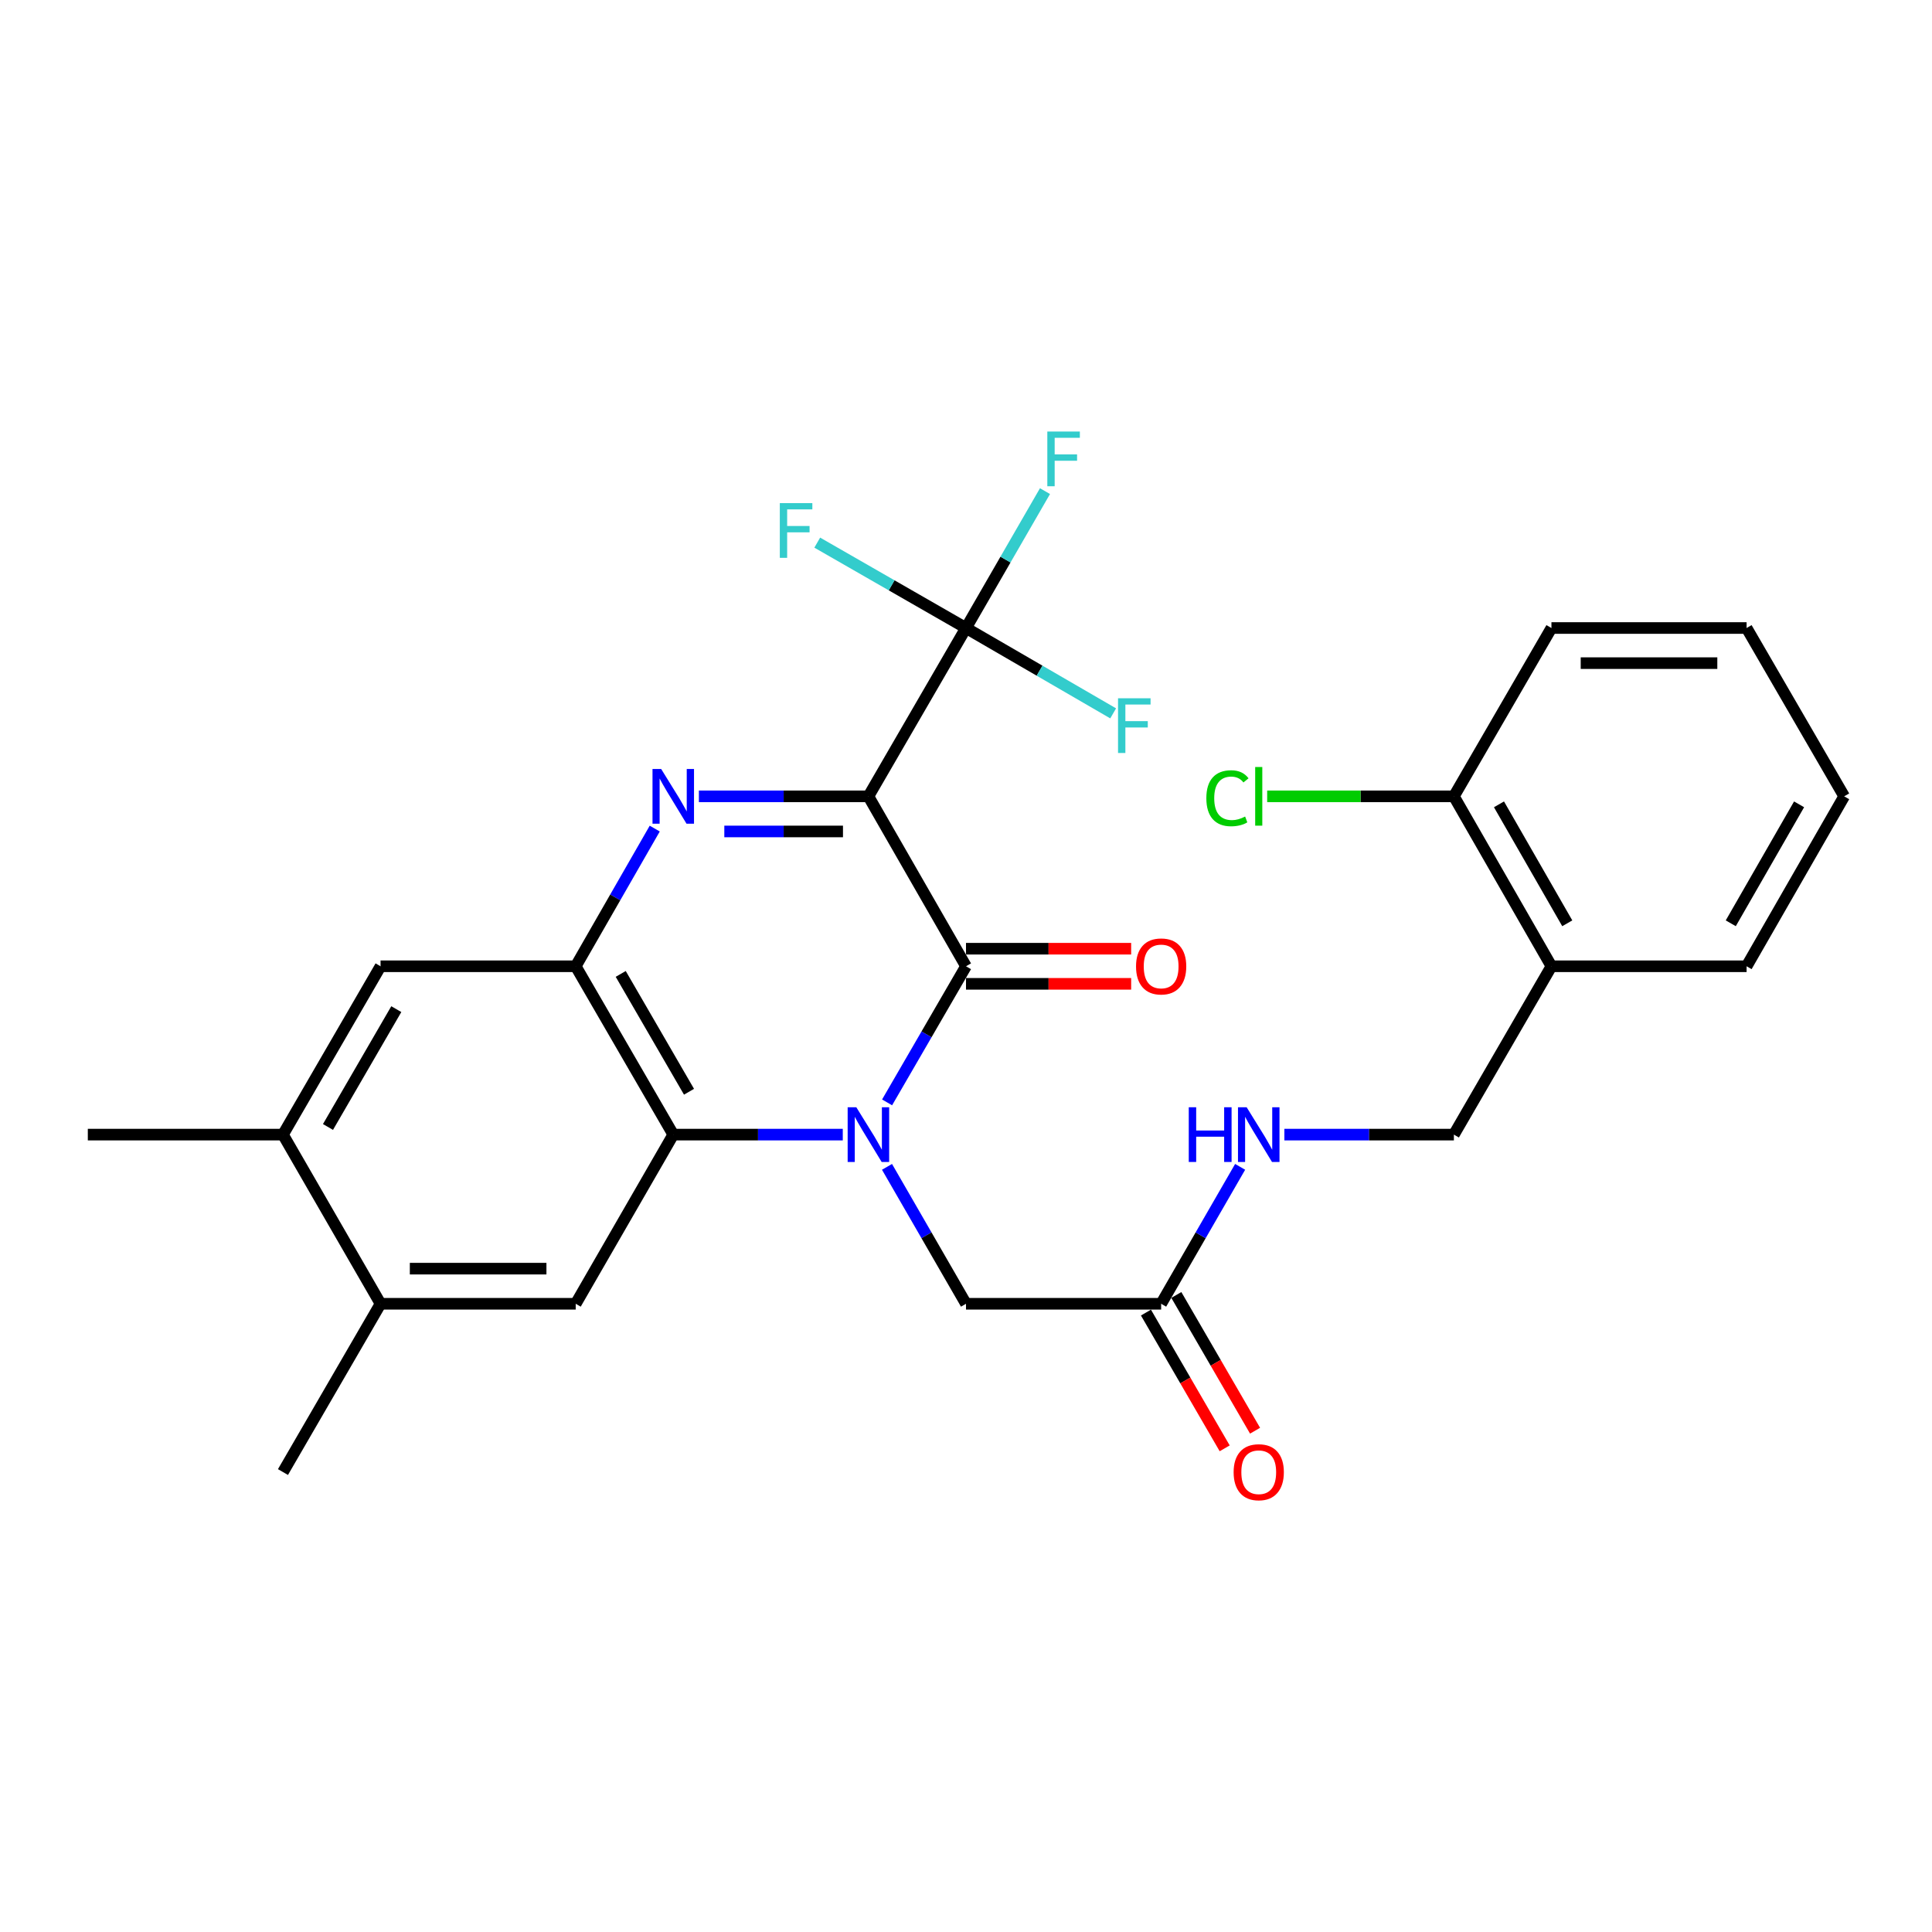 <?xml version='1.0' encoding='iso-8859-1'?>
<svg version='1.1' baseProfile='full'
              xmlns='http://www.w3.org/2000/svg'
                      xmlns:rdkit='http://www.rdkit.org/xml'
                      xmlns:xlink='http://www.w3.org/1999/xlink'
                  xml:space='preserve'
width='1000px' height='1000px' viewBox='0 0 1000 1000'>
<!-- END OF HEADER -->
<rect style='opacity:1.0;fill:#FFFFFF;stroke:none' width='1000' height='1000' x='0' y='0'> </rect>
<path class='bond-1' d='M 449.486,412.181 L 500,500.141' style='fill:none;fill-rule:evenodd;stroke:#000000;stroke-width:6px;stroke-linecap:butt;stroke-linejoin:miter;stroke-opacity:1' />
<path class='bond-2' d='M 449.486,412.181 L 405.615,412.181' style='fill:none;fill-rule:evenodd;stroke:#000000;stroke-width:6px;stroke-linecap:butt;stroke-linejoin:miter;stroke-opacity:1' />
<path class='bond-2' d='M 405.615,412.181 L 361.743,412.181' style='fill:none;fill-rule:evenodd;stroke:#0000FF;stroke-width:6px;stroke-linecap:butt;stroke-linejoin:miter;stroke-opacity:1' />
<path class='bond-2' d='M 436.325,430.359 L 405.615,430.359' style='fill:none;fill-rule:evenodd;stroke:#000000;stroke-width:6px;stroke-linecap:butt;stroke-linejoin:miter;stroke-opacity:1' />
<path class='bond-2' d='M 405.615,430.359 L 374.905,430.359' style='fill:none;fill-rule:evenodd;stroke:#0000FF;stroke-width:6px;stroke-linecap:butt;stroke-linejoin:miter;stroke-opacity:1' />
<path class='bond-5' d='M 449.486,412.181 L 500,325.059' style='fill:none;fill-rule:evenodd;stroke:#000000;stroke-width:6px;stroke-linecap:butt;stroke-linejoin:miter;stroke-opacity:1' />
<path class='bond-0' d='M 459.155,570.596 L 479.577,535.368' style='fill:none;fill-rule:evenodd;stroke:#0000FF;stroke-width:6px;stroke-linecap:butt;stroke-linejoin:miter;stroke-opacity:1' />
<path class='bond-0' d='M 479.577,535.368 L 500,500.141' style='fill:none;fill-rule:evenodd;stroke:#000000;stroke-width:6px;stroke-linecap:butt;stroke-linejoin:miter;stroke-opacity:1' />
<path class='bond-7' d='M 459.113,603.961 L 479.557,639.395' style='fill:none;fill-rule:evenodd;stroke:#0000FF;stroke-width:6px;stroke-linecap:butt;stroke-linejoin:miter;stroke-opacity:1' />
<path class='bond-7' d='M 479.557,639.395 L 500,674.83' style='fill:none;fill-rule:evenodd;stroke:#000000;stroke-width:6px;stroke-linecap:butt;stroke-linejoin:miter;stroke-opacity:1' />
<path class='bond-28' d='M 436.221,587.273 L 392.349,587.273' style='fill:none;fill-rule:evenodd;stroke:#0000FF;stroke-width:6px;stroke-linecap:butt;stroke-linejoin:miter;stroke-opacity:1' />
<path class='bond-28' d='M 392.349,587.273 L 348.478,587.273' style='fill:none;fill-rule:evenodd;stroke:#000000;stroke-width:6px;stroke-linecap:butt;stroke-linejoin:miter;stroke-opacity:1' />
<path class='bond-12' d='M 500,509.23 L 542.741,509.23' style='fill:none;fill-rule:evenodd;stroke:#000000;stroke-width:6px;stroke-linecap:butt;stroke-linejoin:miter;stroke-opacity:1' />
<path class='bond-12' d='M 542.741,509.23 L 585.483,509.23' style='fill:none;fill-rule:evenodd;stroke:#FF0000;stroke-width:6px;stroke-linecap:butt;stroke-linejoin:miter;stroke-opacity:1' />
<path class='bond-12' d='M 500,491.052 L 542.741,491.052' style='fill:none;fill-rule:evenodd;stroke:#000000;stroke-width:6px;stroke-linecap:butt;stroke-linejoin:miter;stroke-opacity:1' />
<path class='bond-12' d='M 542.741,491.052 L 585.483,491.052' style='fill:none;fill-rule:evenodd;stroke:#FF0000;stroke-width:6px;stroke-linecap:butt;stroke-linejoin:miter;stroke-opacity:1' />
<path class='bond-4' d='M 338.894,428.877 L 318.439,464.509' style='fill:none;fill-rule:evenodd;stroke:#0000FF;stroke-width:6px;stroke-linecap:butt;stroke-linejoin:miter;stroke-opacity:1' />
<path class='bond-4' d='M 318.439,464.509 L 297.984,500.141' style='fill:none;fill-rule:evenodd;stroke:#000000;stroke-width:6px;stroke-linecap:butt;stroke-linejoin:miter;stroke-opacity:1' />
<path class='bond-3' d='M 348.478,587.273 L 297.984,500.141' style='fill:none;fill-rule:evenodd;stroke:#000000;stroke-width:6px;stroke-linecap:butt;stroke-linejoin:miter;stroke-opacity:1' />
<path class='bond-3' d='M 356.632,565.089 L 321.286,504.097' style='fill:none;fill-rule:evenodd;stroke:#000000;stroke-width:6px;stroke-linecap:butt;stroke-linejoin:miter;stroke-opacity:1' />
<path class='bond-6' d='M 348.478,587.273 L 297.984,674.83' style='fill:none;fill-rule:evenodd;stroke:#000000;stroke-width:6px;stroke-linecap:butt;stroke-linejoin:miter;stroke-opacity:1' />
<path class='bond-8' d='M 297.984,500.141 L 196.976,500.141' style='fill:none;fill-rule:evenodd;stroke:#000000;stroke-width:6px;stroke-linecap:butt;stroke-linejoin:miter;stroke-opacity:1' />
<path class='bond-18' d='M 500,325.059 L 538.087,347.149' style='fill:none;fill-rule:evenodd;stroke:#000000;stroke-width:6px;stroke-linecap:butt;stroke-linejoin:miter;stroke-opacity:1' />
<path class='bond-18' d='M 538.087,347.149 L 576.174,369.239' style='fill:none;fill-rule:evenodd;stroke:#33CCCC;stroke-width:6px;stroke-linecap:butt;stroke-linejoin:miter;stroke-opacity:1' />
<path class='bond-19' d='M 500,325.059 L 461.503,302.961' style='fill:none;fill-rule:evenodd;stroke:#000000;stroke-width:6px;stroke-linecap:butt;stroke-linejoin:miter;stroke-opacity:1' />
<path class='bond-19' d='M 461.503,302.961 L 423.005,280.864' style='fill:none;fill-rule:evenodd;stroke:#33CCCC;stroke-width:6px;stroke-linecap:butt;stroke-linejoin:miter;stroke-opacity:1' />
<path class='bond-20' d='M 500,325.059 L 520.442,289.634' style='fill:none;fill-rule:evenodd;stroke:#000000;stroke-width:6px;stroke-linecap:butt;stroke-linejoin:miter;stroke-opacity:1' />
<path class='bond-20' d='M 520.442,289.634 L 540.885,254.21' style='fill:none;fill-rule:evenodd;stroke:#33CCCC;stroke-width:6px;stroke-linecap:butt;stroke-linejoin:miter;stroke-opacity:1' />
<path class='bond-29' d='M 297.984,674.83 L 196.976,674.83' style='fill:none;fill-rule:evenodd;stroke:#000000;stroke-width:6px;stroke-linecap:butt;stroke-linejoin:miter;stroke-opacity:1' />
<path class='bond-29' d='M 282.833,656.652 L 212.128,656.652' style='fill:none;fill-rule:evenodd;stroke:#000000;stroke-width:6px;stroke-linecap:butt;stroke-linejoin:miter;stroke-opacity:1' />
<path class='bond-10' d='M 500,674.83 L 601.008,674.83' style='fill:none;fill-rule:evenodd;stroke:#000000;stroke-width:6px;stroke-linecap:butt;stroke-linejoin:miter;stroke-opacity:1' />
<path class='bond-11' d='M 196.976,500.141 L 146.462,587.273' style='fill:none;fill-rule:evenodd;stroke:#000000;stroke-width:6px;stroke-linecap:butt;stroke-linejoin:miter;stroke-opacity:1' />
<path class='bond-11' d='M 205.125,522.328 L 169.766,583.321' style='fill:none;fill-rule:evenodd;stroke:#000000;stroke-width:6px;stroke-linecap:butt;stroke-linejoin:miter;stroke-opacity:1' />
<path class='bond-9' d='M 196.976,674.83 L 146.462,587.273' style='fill:none;fill-rule:evenodd;stroke:#000000;stroke-width:6px;stroke-linecap:butt;stroke-linejoin:miter;stroke-opacity:1' />
<path class='bond-22' d='M 196.976,674.83 L 146.462,761.932' style='fill:none;fill-rule:evenodd;stroke:#000000;stroke-width:6px;stroke-linecap:butt;stroke-linejoin:miter;stroke-opacity:1' />
<path class='bond-14' d='M 601.008,674.83 L 621.451,639.395' style='fill:none;fill-rule:evenodd;stroke:#000000;stroke-width:6px;stroke-linecap:butt;stroke-linejoin:miter;stroke-opacity:1' />
<path class='bond-14' d='M 621.451,639.395 L 641.895,603.961' style='fill:none;fill-rule:evenodd;stroke:#0000FF;stroke-width:6px;stroke-linecap:butt;stroke-linejoin:miter;stroke-opacity:1' />
<path class='bond-17' d='M 593.145,679.389 L 613.52,714.522' style='fill:none;fill-rule:evenodd;stroke:#000000;stroke-width:6px;stroke-linecap:butt;stroke-linejoin:miter;stroke-opacity:1' />
<path class='bond-17' d='M 613.52,714.522 L 633.895,749.654' style='fill:none;fill-rule:evenodd;stroke:#FF0000;stroke-width:6px;stroke-linecap:butt;stroke-linejoin:miter;stroke-opacity:1' />
<path class='bond-17' d='M 608.87,670.27 L 629.245,705.402' style='fill:none;fill-rule:evenodd;stroke:#000000;stroke-width:6px;stroke-linecap:butt;stroke-linejoin:miter;stroke-opacity:1' />
<path class='bond-17' d='M 629.245,705.402 L 649.62,740.535' style='fill:none;fill-rule:evenodd;stroke:#FF0000;stroke-width:6px;stroke-linecap:butt;stroke-linejoin:miter;stroke-opacity:1' />
<path class='bond-23' d='M 146.462,587.273 L 45.455,587.273' style='fill:none;fill-rule:evenodd;stroke:#000000;stroke-width:6px;stroke-linecap:butt;stroke-linejoin:miter;stroke-opacity:1' />
<path class='bond-13' d='M 803.024,500.141 L 752.53,587.273' style='fill:none;fill-rule:evenodd;stroke:#000000;stroke-width:6px;stroke-linecap:butt;stroke-linejoin:miter;stroke-opacity:1' />
<path class='bond-16' d='M 803.024,500.141 L 752.53,412.181' style='fill:none;fill-rule:evenodd;stroke:#000000;stroke-width:6px;stroke-linecap:butt;stroke-linejoin:miter;stroke-opacity:1' />
<path class='bond-16' d='M 811.214,477.897 L 775.869,416.325' style='fill:none;fill-rule:evenodd;stroke:#000000;stroke-width:6px;stroke-linecap:butt;stroke-linejoin:miter;stroke-opacity:1' />
<path class='bond-24' d='M 803.024,500.141 L 904.031,500.141' style='fill:none;fill-rule:evenodd;stroke:#000000;stroke-width:6px;stroke-linecap:butt;stroke-linejoin:miter;stroke-opacity:1' />
<path class='bond-15' d='M 664.787,587.273 L 708.658,587.273' style='fill:none;fill-rule:evenodd;stroke:#0000FF;stroke-width:6px;stroke-linecap:butt;stroke-linejoin:miter;stroke-opacity:1' />
<path class='bond-15' d='M 708.658,587.273 L 752.53,587.273' style='fill:none;fill-rule:evenodd;stroke:#000000;stroke-width:6px;stroke-linecap:butt;stroke-linejoin:miter;stroke-opacity:1' />
<path class='bond-21' d='M 752.53,412.181 L 704.208,412.181' style='fill:none;fill-rule:evenodd;stroke:#000000;stroke-width:6px;stroke-linecap:butt;stroke-linejoin:miter;stroke-opacity:1' />
<path class='bond-21' d='M 704.208,412.181 L 655.887,412.181' style='fill:none;fill-rule:evenodd;stroke:#00CC00;stroke-width:6px;stroke-linecap:butt;stroke-linejoin:miter;stroke-opacity:1' />
<path class='bond-25' d='M 752.53,412.181 L 803.024,325.059' style='fill:none;fill-rule:evenodd;stroke:#000000;stroke-width:6px;stroke-linecap:butt;stroke-linejoin:miter;stroke-opacity:1' />
<path class='bond-26' d='M 904.031,500.141 L 954.545,412.181' style='fill:none;fill-rule:evenodd;stroke:#000000;stroke-width:6px;stroke-linecap:butt;stroke-linejoin:miter;stroke-opacity:1' />
<path class='bond-26' d='M 895.845,477.895 L 931.205,416.323' style='fill:none;fill-rule:evenodd;stroke:#000000;stroke-width:6px;stroke-linecap:butt;stroke-linejoin:miter;stroke-opacity:1' />
<path class='bond-30' d='M 803.024,325.059 L 904.031,325.059' style='fill:none;fill-rule:evenodd;stroke:#000000;stroke-width:6px;stroke-linecap:butt;stroke-linejoin:miter;stroke-opacity:1' />
<path class='bond-30' d='M 818.175,343.237 L 888.88,343.237' style='fill:none;fill-rule:evenodd;stroke:#000000;stroke-width:6px;stroke-linecap:butt;stroke-linejoin:miter;stroke-opacity:1' />
<path class='bond-27' d='M 954.545,412.181 L 904.031,325.059' style='fill:none;fill-rule:evenodd;stroke:#000000;stroke-width:6px;stroke-linecap:butt;stroke-linejoin:miter;stroke-opacity:1' />
<path  class='atom-1' d='M 443.226 573.113
L 452.506 588.113
Q 453.426 589.593, 454.906 592.273
Q 456.386 594.953, 456.466 595.113
L 456.466 573.113
L 460.226 573.113
L 460.226 601.433
L 456.346 601.433
L 446.386 585.033
Q 445.226 583.113, 443.986 580.913
Q 442.786 578.713, 442.426 578.033
L 442.426 601.433
L 438.746 601.433
L 438.746 573.113
L 443.226 573.113
' fill='#0000FF'/>
<path  class='atom-3' d='M 342.218 398.021
L 351.498 413.021
Q 352.418 414.501, 353.898 417.181
Q 355.378 419.861, 355.458 420.021
L 355.458 398.021
L 359.218 398.021
L 359.218 426.341
L 355.338 426.341
L 345.378 409.941
Q 344.218 408.021, 342.978 405.821
Q 341.778 403.621, 341.418 402.941
L 341.418 426.341
L 337.738 426.341
L 337.738 398.021
L 342.218 398.021
' fill='#0000FF'/>
<path  class='atom-13' d='M 588.008 500.221
Q 588.008 493.421, 591.368 489.621
Q 594.728 485.821, 601.008 485.821
Q 607.288 485.821, 610.648 489.621
Q 614.008 493.421, 614.008 500.221
Q 614.008 507.101, 610.608 511.021
Q 607.208 514.901, 601.008 514.901
Q 594.768 514.901, 591.368 511.021
Q 588.008 507.141, 588.008 500.221
M 601.008 511.701
Q 605.328 511.701, 607.648 508.821
Q 610.008 505.901, 610.008 500.221
Q 610.008 494.661, 607.648 491.861
Q 605.328 489.021, 601.008 489.021
Q 596.688 489.021, 594.328 491.821
Q 592.008 494.621, 592.008 500.221
Q 592.008 505.941, 594.328 508.821
Q 596.688 511.701, 601.008 511.701
' fill='#FF0000'/>
<path  class='atom-15' d='M 615.302 573.113
L 619.142 573.113
L 619.142 585.153
L 633.622 585.153
L 633.622 573.113
L 637.462 573.113
L 637.462 601.433
L 633.622 601.433
L 633.622 588.353
L 619.142 588.353
L 619.142 601.433
L 615.302 601.433
L 615.302 573.113
' fill='#0000FF'/>
<path  class='atom-15' d='M 645.262 573.113
L 654.542 588.113
Q 655.462 589.593, 656.942 592.273
Q 658.422 594.953, 658.502 595.113
L 658.502 573.113
L 662.262 573.113
L 662.262 601.433
L 658.382 601.433
L 648.422 585.033
Q 647.262 583.113, 646.022 580.913
Q 644.822 578.713, 644.462 578.033
L 644.462 601.433
L 640.782 601.433
L 640.782 573.113
L 645.262 573.113
' fill='#0000FF'/>
<path  class='atom-18' d='M 638.522 762.012
Q 638.522 755.212, 641.882 751.412
Q 645.242 747.612, 651.522 747.612
Q 657.802 747.612, 661.162 751.412
Q 664.522 755.212, 664.522 762.012
Q 664.522 768.892, 661.122 772.812
Q 657.722 776.692, 651.522 776.692
Q 645.282 776.692, 641.882 772.812
Q 638.522 768.932, 638.522 762.012
M 651.522 773.492
Q 655.842 773.492, 658.162 770.612
Q 660.522 767.692, 660.522 762.012
Q 660.522 756.452, 658.162 753.652
Q 655.842 750.812, 651.522 750.812
Q 647.202 750.812, 644.842 753.612
Q 642.522 756.412, 642.522 762.012
Q 642.522 767.732, 644.842 770.612
Q 647.202 773.492, 651.522 773.492
' fill='#FF0000'/>
<path  class='atom-19' d='M 578.692 361.423
L 595.532 361.423
L 595.532 364.663
L 582.492 364.663
L 582.492 373.263
L 594.092 373.263
L 594.092 376.543
L 582.492 376.543
L 582.492 389.743
L 578.692 389.743
L 578.692 361.423
' fill='#33CCCC'/>
<path  class='atom-20' d='M 403.63 260.415
L 420.47 260.415
L 420.47 263.655
L 407.43 263.655
L 407.43 272.255
L 419.03 272.255
L 419.03 275.535
L 407.43 275.535
L 407.43 288.735
L 403.63 288.735
L 403.63 260.415
' fill='#33CCCC'/>
<path  class='atom-21' d='M 542.094 223.363
L 558.934 223.363
L 558.934 226.603
L 545.894 226.603
L 545.894 235.203
L 557.494 235.203
L 557.494 238.483
L 545.894 238.483
L 545.894 251.683
L 542.094 251.683
L 542.094 223.363
' fill='#33CCCC'/>
<path  class='atom-22' d='M 624.402 413.161
Q 624.402 406.121, 627.682 402.441
Q 631.002 398.721, 637.282 398.721
Q 643.122 398.721, 646.242 402.841
L 643.602 405.001
Q 641.322 402.001, 637.282 402.001
Q 633.002 402.001, 630.722 404.881
Q 628.482 407.721, 628.482 413.161
Q 628.482 418.761, 630.802 421.641
Q 633.162 424.521, 637.722 424.521
Q 640.842 424.521, 644.482 422.641
L 645.602 425.641
Q 644.122 426.601, 641.882 427.161
Q 639.642 427.721, 637.162 427.721
Q 631.002 427.721, 627.682 423.961
Q 624.402 420.201, 624.402 413.161
' fill='#00CC00'/>
<path  class='atom-22' d='M 649.682 397.001
L 653.362 397.001
L 653.362 427.361
L 649.682 427.361
L 649.682 397.001
' fill='#00CC00'/>
</svg>
